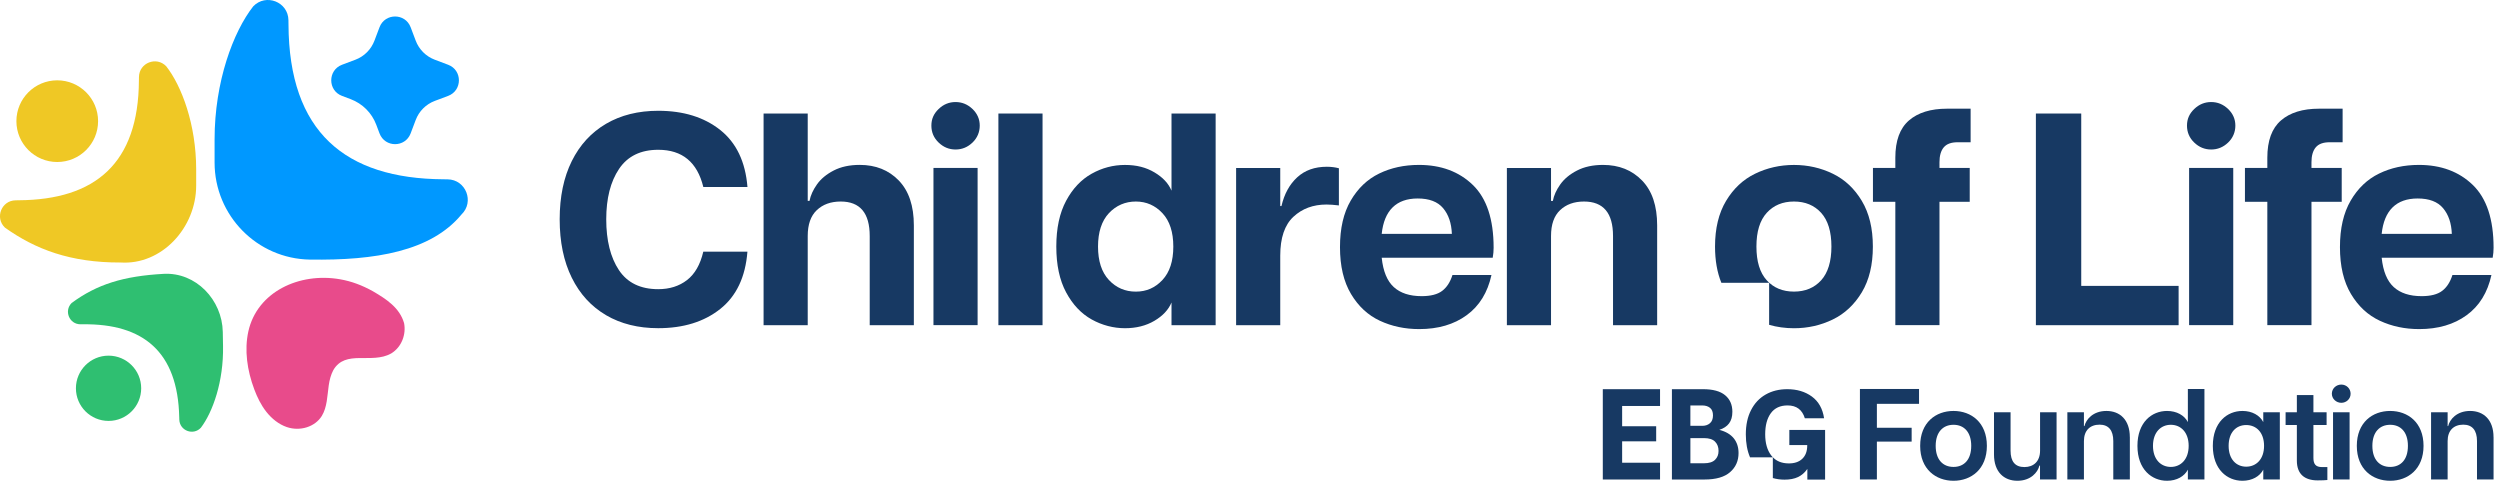 <svg width="234" height="45" viewBox="0 0 234 45" fill="none" xmlns="http://www.w3.org/2000/svg">
<path d="M56.729 29.502C55.343 28.69 54.271 27.52 53.518 25.993C52.762 24.465 52.386 22.643 52.386 20.529C52.386 18.416 52.764 16.601 53.518 15.081C54.271 13.562 55.343 12.397 56.729 11.585C58.115 10.775 59.742 10.369 61.611 10.369C63.969 10.369 65.902 10.968 67.414 12.166C68.923 13.364 69.772 15.143 69.962 17.501H65.83C65.264 15.179 63.858 14.02 61.614 14.02C59.971 14.02 58.75 14.614 57.947 15.804C57.145 16.992 56.744 18.568 56.744 20.529C56.744 22.491 57.14 24.095 57.932 25.283C58.724 26.471 59.95 27.067 61.611 27.067C62.668 27.067 63.565 26.785 64.3 26.219C65.036 25.653 65.545 24.766 65.828 23.558H69.959C69.772 25.936 68.921 27.723 67.411 28.921C65.902 30.119 63.969 30.718 61.609 30.718C59.739 30.718 58.112 30.312 56.726 29.502H56.729Z" fill="#173963"/>
<path d="M84.123 16.894C85.066 17.866 85.537 19.267 85.537 21.098V30.438H81.405V22.09C81.405 19.938 80.5 18.863 78.688 18.863C77.762 18.863 77.019 19.133 76.451 19.671C75.883 20.208 75.603 21.015 75.603 22.09V30.438H71.471V10.626H75.603V18.804H75.772C75.867 18.295 76.099 17.781 76.466 17.262C76.834 16.742 77.359 16.308 78.037 15.958C78.716 15.608 79.528 15.434 80.472 15.434C81.963 15.434 83.179 15.92 84.123 16.891V16.894Z" fill="#173963"/>
<path d="M87.856 13.343C87.403 12.909 87.177 12.382 87.177 11.757C87.177 11.132 87.403 10.636 87.856 10.202C88.308 9.767 88.838 9.551 89.439 9.551C90.041 9.551 90.571 9.767 91.026 10.202C91.478 10.636 91.704 11.155 91.704 11.757C91.704 12.359 91.478 12.909 91.026 13.343C90.573 13.778 90.044 13.994 89.439 13.994C88.835 13.994 88.308 13.778 87.856 13.343ZM87.372 15.719H91.504V30.435H87.372V15.719Z" fill="#173963"/>
<path d="M93.45 10.626H97.582V30.438H93.45V10.626Z" fill="#173963"/>
<path d="M113.784 10.626V30.438H109.653V28.314C109.37 28.993 108.838 29.564 108.053 30.027C107.269 30.489 106.351 30.721 105.295 30.721C104.238 30.721 103.163 30.448 102.181 29.901C101.199 29.353 100.402 28.51 99.79 27.368C99.176 26.227 98.87 24.797 98.87 23.08C98.87 21.362 99.176 19.933 99.79 18.791C100.402 17.65 101.202 16.806 102.181 16.259C103.161 15.711 104.2 15.439 105.295 15.439C106.39 15.439 107.272 15.67 108.053 16.133C108.838 16.596 109.37 17.166 109.653 17.845V10.629H113.784V10.626ZM108.804 26.206C109.483 25.481 109.822 24.437 109.822 23.08C109.822 21.722 109.483 20.678 108.804 19.953C108.125 19.228 107.295 18.863 106.313 18.863C105.331 18.863 104.472 19.228 103.793 19.953C103.115 20.681 102.775 21.722 102.775 23.08C102.775 24.437 103.115 25.481 103.793 26.206C104.472 26.934 105.313 27.296 106.313 27.296C107.313 27.296 108.125 26.934 108.804 26.206Z" fill="#173963"/>
<path d="M125.32 15.747V19.228C124.868 19.172 124.48 19.144 124.161 19.144C122.916 19.144 121.883 19.527 121.063 20.29C120.243 21.054 119.831 22.267 119.831 23.928V30.438H115.7V15.722H119.831V19.288H119.944C120.209 18.156 120.698 17.259 121.417 16.598C122.135 15.938 123.058 15.608 124.192 15.608C124.588 15.608 124.965 15.655 125.323 15.75L125.32 15.747Z" fill="#173963"/>
<path d="M139.715 24.126H129.328C129.46 25.391 129.837 26.306 130.46 26.872C131.082 27.438 131.951 27.72 133.064 27.72C133.912 27.72 134.555 27.556 134.99 27.224C135.424 26.895 135.743 26.399 135.951 25.738H139.602C139.242 27.378 138.471 28.636 137.28 29.502C136.093 30.371 134.609 30.803 132.838 30.803C131.498 30.803 130.272 30.543 129.159 30.024C128.045 29.505 127.143 28.672 126.457 27.52C125.768 26.368 125.423 24.908 125.423 23.134C125.423 21.36 125.757 19.928 126.428 18.776C127.099 17.624 127.984 16.781 129.089 16.244C130.192 15.706 131.434 15.436 132.812 15.436C134.887 15.436 136.571 16.064 137.864 17.318C139.157 18.573 139.803 20.529 139.803 23.19C139.803 23.494 139.774 23.805 139.718 24.124L139.715 24.126ZM135.895 21.889C135.856 20.889 135.584 20.087 135.075 19.483C134.566 18.879 133.774 18.578 132.696 18.578C131.696 18.578 130.912 18.856 130.347 19.413C129.781 19.971 129.442 20.797 129.328 21.889H135.895Z" fill="#173963"/>
<path d="M153.696 16.894C154.64 17.866 155.11 19.267 155.11 21.098V30.438H150.979V22.09C150.979 19.938 150.074 18.863 148.261 18.863C147.336 18.863 146.593 19.133 146.024 19.671C145.456 20.208 145.176 21.015 145.176 22.09V30.438H141.044V15.722H145.176V18.807H145.346C145.441 18.298 145.672 17.784 146.04 17.264C146.407 16.745 146.932 16.31 147.611 15.961C148.289 15.611 149.102 15.436 150.045 15.436C151.537 15.436 152.753 15.922 153.696 16.894Z" fill="#173963"/>
<path d="M174.269 18.807C173.578 17.655 172.675 16.804 171.549 16.259C170.426 15.714 169.215 15.439 167.914 15.439C166.613 15.439 165.399 15.714 164.278 16.259C163.155 16.804 162.247 17.655 161.558 18.807C160.869 19.956 160.527 21.38 160.527 23.077C160.527 24.365 160.723 25.494 161.119 26.468H165.59V30.404C166.327 30.615 167.101 30.723 167.914 30.723C169.217 30.723 170.426 30.448 171.549 29.903C172.673 29.358 173.575 28.507 174.269 27.355C174.958 26.206 175.3 24.779 175.3 23.08C175.3 21.38 174.958 19.959 174.269 18.809V18.807ZM170.462 26.234C169.819 26.941 168.97 27.294 167.914 27.294C166.857 27.294 166.009 26.941 165.366 26.234C164.723 25.525 164.402 24.476 164.402 23.077C164.402 21.679 164.723 20.63 165.366 19.923C166.009 19.216 166.857 18.863 167.914 18.863C168.97 18.863 169.819 19.216 170.462 19.923C171.099 20.63 171.421 21.681 171.421 23.077C171.421 24.473 171.099 25.525 170.462 26.234Z" fill="#173963"/>
<path d="M181.931 13.796C181.666 14.117 181.535 14.58 181.535 15.182V15.719H184.366V18.889H181.535V30.435H177.403V18.889H175.308V15.719H177.403V14.758C177.403 13.171 177.828 12.012 178.676 11.276C179.524 10.541 180.715 10.173 182.242 10.173H184.45V13.315H183.234C182.63 13.315 182.196 13.475 181.933 13.796H181.931Z" fill="#173963"/>
<path d="M190.559 10.626H194.804V26.759H203.918V30.438H190.559V10.626Z" fill="#173963"/>
<path d="M205.381 13.343C204.928 12.909 204.702 12.382 204.702 11.757C204.702 11.132 204.928 10.636 205.381 10.202C205.833 9.767 206.363 9.551 206.965 9.551C207.566 9.551 208.096 9.767 208.551 10.202C209.003 10.636 209.23 11.155 209.23 11.757C209.23 12.359 209.003 12.909 208.551 13.343C208.098 13.778 207.569 13.994 206.965 13.994C206.36 13.994 205.833 13.778 205.381 13.343ZM204.9 15.719H209.032V30.435H204.9V15.719Z" fill="#173963"/>
<path d="M216.75 13.796C216.485 14.117 216.354 14.58 216.354 15.182V15.719H219.184V18.889H216.354V30.435H212.222V18.889H210.127V15.719H212.222V14.758C212.222 13.171 212.646 12.012 213.495 11.276C214.343 10.541 215.534 10.173 217.061 10.173H219.269V13.315H218.053C217.449 13.315 217.014 13.475 216.752 13.796H216.75Z" fill="#173963"/>
<path d="M233.312 24.126H222.925C223.056 25.391 223.434 26.306 224.056 26.872C224.679 27.438 225.548 27.72 226.661 27.72C227.509 27.72 228.152 27.556 228.587 27.224C229.021 26.895 229.34 26.399 229.548 25.738H233.199C232.839 27.378 232.068 28.636 230.877 29.502C229.689 30.371 228.206 30.803 226.435 30.803C225.095 30.803 223.869 30.543 222.756 30.024C221.642 29.505 220.74 28.672 220.053 27.52C219.364 26.368 219.02 24.908 219.02 23.134C219.02 21.36 219.354 19.928 220.025 18.776C220.696 17.624 221.581 16.781 222.686 16.244C223.789 15.706 225.031 15.436 226.409 15.436C228.484 15.436 230.168 16.064 231.461 17.318C232.754 18.573 233.399 20.529 233.399 23.19C233.399 23.494 233.371 23.805 233.315 24.124L233.312 24.126ZM229.491 21.889C229.453 20.889 229.18 20.087 228.671 19.483C228.162 18.879 227.37 18.578 226.293 18.578C225.293 18.578 224.509 18.856 223.943 19.413C223.378 19.971 223.038 20.797 222.925 21.889H229.491Z" fill="#173963"/>
<path d="M34.909 27.265C36.197 28.014 37.416 28.826 37.822 30.248C38.025 31.263 37.619 32.482 36.603 33.091C34.775 34.107 32.338 32.685 31.199 34.642C30.97 35.071 30.839 35.577 30.77 36.071C30.628 37.056 30.626 38.115 30.117 38.938C29.489 39.953 28.088 40.398 26.846 39.974C26.09 39.717 25.427 39.179 24.928 38.544C24.427 37.909 24.077 37.182 23.8 36.444C23.134 34.672 22.861 32.767 23.244 31.027C24.062 27.319 28.011 25.471 31.839 26.142C32.364 26.234 32.883 26.373 33.392 26.561C33.901 26.749 34.405 26.983 34.909 27.265Z" fill="#E84B8B"/>
<path d="M11.269 24.568C15.143 24.831 18.362 21.306 18.362 17.372V15.853C18.362 11.654 17.002 8.042 15.56 6.204C14.644 5.245 13.025 5.88 13.007 7.204L13.002 7.51C12.971 15.313 8.896 18.696 1.766 18.745L1.46 18.75C0.134 18.768 -0.499 20.388 0.46 21.303C3.317 23.339 6.587 24.584 11.269 24.571V24.568Z" fill="#EFC825"/>
<path d="M29.011 24.298C24.057 24.221 20.085 20.169 20.085 15.213V13.05C20.085 7.631 21.838 2.969 23.702 0.594C24.885 -0.643 26.975 0.175 26.998 1.887L27.003 2.28C27.044 12.354 32.304 16.722 41.504 16.781L41.897 16.786C43.609 16.809 44.427 18.899 43.19 20.082C40.339 23.522 35.12 24.393 29.011 24.296V24.298Z" fill="#0098FF"/>
<path d="M15.31 25.633C18.329 25.463 20.799 28.055 20.853 31.076L20.876 32.395C20.936 35.701 19.917 38.562 18.807 40.03C18.1 40.799 16.817 40.321 16.783 39.277L16.776 39.038C16.639 32.896 13.385 30.289 7.772 30.353H7.533C6.489 30.358 5.967 29.093 6.708 28.358C9.07 26.615 11.551 25.841 15.31 25.633Z" fill="#2FBF71"/>
<path d="M5.358 15.164C7.469 15.164 9.181 13.452 9.181 11.341C9.181 9.229 7.469 7.518 5.358 7.518C3.247 7.518 1.535 9.229 1.535 11.341C1.535 13.452 3.247 15.164 5.358 15.164Z" fill="#EFC825"/>
<path d="M10.161 39.398C11.847 39.398 13.215 38.03 13.215 36.343C13.215 34.657 11.847 33.289 10.161 33.289C8.474 33.289 7.106 34.657 7.106 36.343C7.106 38.03 8.474 39.398 10.161 39.398Z" fill="#2FBF71"/>
<path d="M41.948 8.975L40.694 9.446C39.871 9.757 39.22 10.407 38.909 11.233L38.436 12.485C37.93 13.829 36.03 13.829 35.523 12.485L35.217 11.672C34.801 10.567 33.929 9.698 32.824 9.281L32.011 8.975C30.669 8.469 30.669 6.569 32.011 6.062L33.266 5.589C34.089 5.281 34.739 4.628 35.05 3.802L35.523 2.55C36.03 1.208 37.93 1.208 38.436 2.55L38.909 3.802C39.218 4.628 39.871 5.278 40.694 5.589L41.948 6.062C43.29 6.566 43.29 8.469 41.948 8.975Z" fill="#0098FF"/>
<path d="M151.832 43.313V41.308H155.018V39.897H151.832V37.999H155.38V36.428H150.022V44.882H155.38V43.311H151.832V43.313Z" fill="#173963"/>
<path d="M162.286 41.035C161.993 40.663 161.54 40.393 160.928 40.233C161.332 40.105 161.635 39.904 161.841 39.629C162.047 39.357 162.15 38.994 162.15 38.542C162.15 37.881 161.921 37.364 161.466 36.989C161.011 36.613 160.324 36.428 159.406 36.428H156.491V44.882H159.55C160.612 44.882 161.409 44.653 161.936 44.193C162.463 43.735 162.728 43.139 162.728 42.406C162.728 41.866 162.582 41.408 162.289 41.035H162.286ZM158.219 37.95H159.332C159.63 37.95 159.872 38.025 160.057 38.174C160.242 38.323 160.335 38.56 160.335 38.881C160.335 39.202 160.239 39.457 160.049 39.616C159.862 39.778 159.62 39.858 159.332 39.858H158.219V37.95ZM160.53 43.036C160.314 43.252 159.967 43.362 159.491 43.362H158.221V41.007H159.491C159.967 41.007 160.314 41.118 160.53 41.339C160.748 41.56 160.856 41.848 160.856 42.203C160.856 42.558 160.748 42.82 160.53 43.036Z" fill="#173963"/>
<path d="M167.482 40.244V41.658H169.156V41.704C169.156 42.239 168.999 42.653 168.69 42.946C168.382 43.239 167.95 43.383 167.402 43.375C166.788 43.367 166.297 43.177 165.937 42.799V44.745C166.276 44.843 166.644 44.895 167.037 44.895C167.531 44.895 167.95 44.815 168.292 44.653C168.634 44.491 168.927 44.239 169.168 43.892V44.892H170.829V40.241H167.484L167.482 40.244ZM165.222 40.655C165.222 39.817 165.399 39.154 165.752 38.673C166.104 38.19 166.628 37.948 167.317 37.948C168.15 37.948 168.688 38.349 168.932 39.148H170.734C170.601 38.254 170.22 37.578 169.593 37.117C168.963 36.657 168.194 36.428 167.284 36.428C166.523 36.428 165.849 36.595 165.263 36.93C164.677 37.264 164.224 37.747 163.898 38.385C163.571 39.02 163.409 39.778 163.409 40.658C163.409 41.478 163.541 42.193 163.803 42.804H165.934C165.88 42.748 165.829 42.689 165.782 42.624C165.41 42.131 165.222 41.475 165.222 40.658V40.655Z" fill="#173963"/>
<path d="M174.092 36.408H179.622V37.799H175.676V40.038H178.93V41.334H175.676V44.879H174.089V36.408H174.092Z" fill="#173963"/>
<path d="M179.728 41.732C179.728 39.542 181.193 38.465 182.849 38.465C184.504 38.465 185.972 39.542 185.972 41.732C185.972 43.923 184.497 45 182.849 45C181.201 45 179.728 43.923 179.728 41.732ZM184.507 41.732C184.507 40.426 183.818 39.76 182.849 39.76C181.879 39.76 181.18 40.426 181.18 41.732C181.18 43.038 181.869 43.704 182.849 43.704C183.828 43.704 184.507 43.038 184.507 41.732Z" fill="#173963"/>
<path d="M192.495 38.585V44.879H190.945V43.583H190.886C190.742 44.2 190.086 45 188.829 45C187.572 45 186.638 44.177 186.638 42.542V38.585H188.189V42.18C188.189 43.208 188.623 43.717 189.484 43.717C190.346 43.717 190.95 43.185 190.95 42.18V38.585H192.5H192.495Z" fill="#173963"/>
<path d="M199.354 40.922V44.879H197.804V41.285C197.804 40.269 197.357 39.748 196.521 39.748C195.637 39.748 195.056 40.28 195.056 41.285V44.879H193.505V38.585H195.056V39.881H195.105C195.249 39.264 195.904 38.465 197.161 38.465C198.419 38.465 199.352 39.287 199.352 40.92L199.354 40.922Z" fill="#173963"/>
<path d="M206.335 36.408V44.879H204.784V43.959C204.458 44.589 203.743 45 202.836 45C201.409 45 200.064 43.946 200.064 41.732C200.064 39.519 201.409 38.465 202.836 38.465C203.743 38.465 204.458 38.876 204.784 39.506V36.408H206.335ZM204.859 41.732C204.859 40.462 204.121 39.76 203.188 39.76C202.254 39.76 201.519 40.462 201.519 41.732C201.519 43.002 202.257 43.704 203.188 43.704C204.118 43.704 204.859 43.002 204.859 41.732Z" fill="#173963"/>
<path d="M213.392 38.585V44.879H211.842V43.959C211.515 44.589 210.8 45 209.893 45C208.466 45 207.121 43.946 207.121 41.732C207.121 39.519 208.466 38.465 209.893 38.465C210.8 38.465 211.515 38.876 211.842 39.506V38.585H213.392ZM211.916 41.732C211.916 40.462 211.178 39.783 210.245 39.783C209.312 39.783 208.6 40.462 208.6 41.732C208.6 43.002 209.325 43.681 210.245 43.681C211.166 43.681 211.916 43.002 211.916 41.732Z" fill="#173963"/>
<path d="M217.842 43.717V44.928C217.637 44.951 217.333 44.964 216.935 44.964C215.714 44.964 214.986 44.383 214.986 43.113V39.783H213.932V38.585H214.986V36.976H216.536V38.585H217.77V39.783H216.536V42.869C216.536 43.437 216.755 43.717 217.323 43.717H217.845H217.842Z" fill="#173963"/>
<path d="M218.261 36.855C218.261 36.372 218.66 35.996 219.146 35.996C219.632 35.996 220.017 36.372 220.017 36.855C220.017 37.339 219.619 37.703 219.146 37.703C218.673 37.703 218.261 37.328 218.261 36.855ZM218.372 38.585H219.922V44.879H218.372V38.585Z" fill="#173963"/>
<path d="M220.598 41.732C220.598 39.542 222.064 38.465 223.72 38.465C225.375 38.465 226.843 39.542 226.843 41.732C226.843 43.923 225.368 45 223.72 45C222.072 45 220.598 43.923 220.598 41.732ZM225.381 41.732C225.381 40.426 224.691 39.76 223.722 39.76C222.753 39.76 222.054 40.426 222.054 41.732C222.054 43.038 222.743 43.704 223.722 43.704C224.702 43.704 225.381 43.038 225.381 41.732Z" fill="#173963"/>
<path d="M233.397 40.922V44.879H231.847V41.285C231.847 40.269 231.399 39.748 230.564 39.748C229.679 39.748 229.098 40.28 229.098 41.285V44.879H227.548V38.585H229.098V39.881H229.147C229.291 39.264 229.947 38.465 231.204 38.465C232.461 38.465 233.394 39.287 233.394 40.92L233.397 40.922Z" fill="#173963"/>
</svg>
